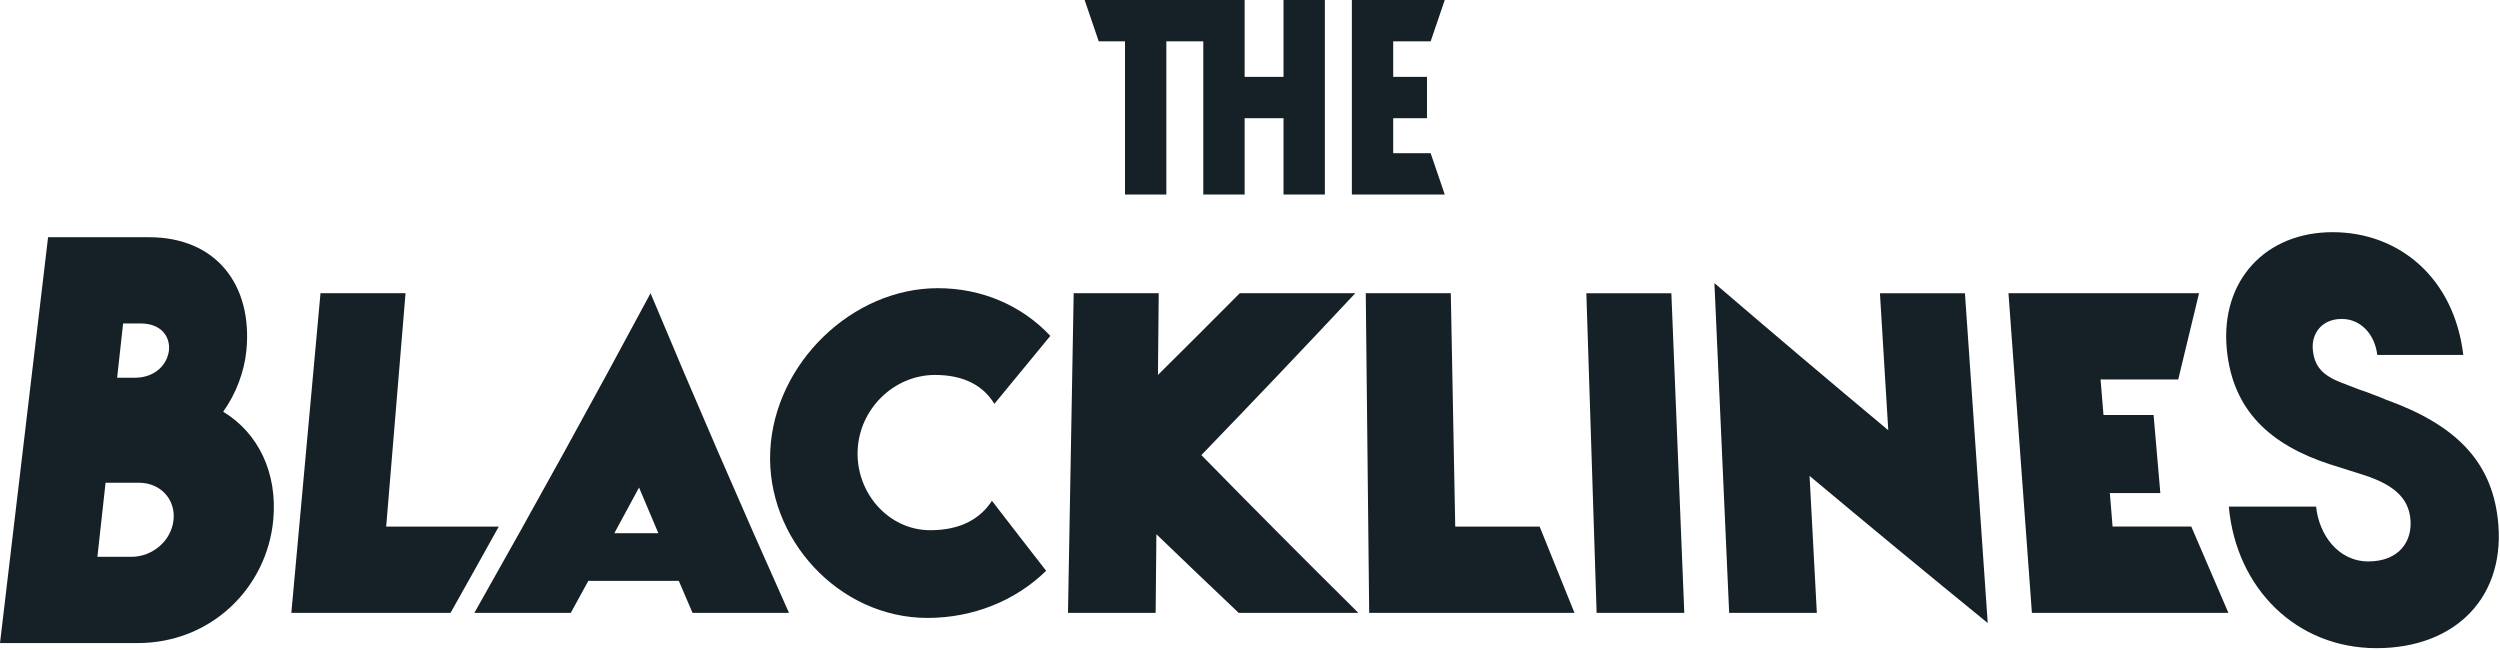 <svg width="912" height="237" viewBox="0 0 912 237" fill="none" xmlns="http://www.w3.org/2000/svg">
<path d="M54.37 86.54C79.01 86.54 92.17 104.12 89.89 127.81C89.13 135.58 86.15 143.54 81.42 150.2C94.29 157.97 101.27 172.59 99.69 189.62C97.43 214.23 77.22 234.59 50.19 234.59H0C5.85 185.24 11.69 135.89 17.54 86.53C29.82 86.53 42.1 86.53 54.38 86.53L54.37 86.54ZM44.91 118C44.18 124.6 43.46 131.2 42.73 137.8C44.88 137.8 47.02 137.8 49.17 137.8C56.9 137.8 61.12 132.62 61.63 127.81C62.14 123 59 118 51.32 118H44.92H44.91ZM47.88 203.13C55.56 203.13 62.51 197.39 63.31 189.62C64.09 182.03 58.38 176.11 50.77 176.11H38.51C37.52 185.12 36.53 194.12 35.53 203.13C39.65 203.13 43.76 203.13 47.88 203.13Z" fill="#152027"/>
<path d="M164.35 223.57H106.28C109.83 184.7 113.37 145.84 116.92 106.97H147.94C145.59 135.35 143.23 163.73 140.88 192.1C154.57 192.1 168.26 192.1 181.95 192.1C176.13 202.59 170.26 213.07 164.36 223.56L164.35 223.57Z" fill="#152027"/>
<path d="M247.62 211.91C236.62 211.91 225.61 211.91 214.61 211.91C212.49 215.8 210.36 219.68 208.23 223.57H173.05C195.05 184.7 216.48 145.84 237.32 106.97C253.57 145.84 270.41 184.7 287.82 223.57H252.64C250.97 219.68 249.3 215.8 247.63 211.91H247.62ZM240.17 194.51C237.81 188.96 235.46 183.41 233.12 177.85C230.13 183.4 227.12 188.95 224.11 194.51C229.46 194.51 234.82 194.51 240.17 194.51Z" fill="#152027"/>
<path d="M381.63 208.21C370.55 219.13 354.94 225.42 338.37 225.42C305.89 225.42 279.39 196.36 280.99 164.35C282.58 132.52 310.84 105.13 342.11 105.13C358.15 105.13 372.75 111.42 383.16 122.53C376.4 130.8 369.59 139.06 362.75 147.33C359.03 141.22 352.35 136.78 341.13 136.78C326.07 136.78 313.46 149.18 312.86 164.36C312.25 179.72 324.04 193.42 339.37 193.42C350.76 193.42 357.79 188.98 361.86 182.69C368.41 191.2 375 199.72 381.64 208.23L381.63 208.21Z" fill="#152027"/>
<path d="M438.25 166.01C457.05 185.2 476.14 204.38 495.52 223.57H451.87C441.79 214.01 431.78 204.45 421.85 194.88C421.76 204.44 421.67 214 421.58 223.57H389.6C390.29 184.7 390.98 145.84 391.68 106.97H422.7C422.61 116.9 422.51 126.83 422.42 136.77C432.45 126.84 442.39 116.91 452.26 106.97H494.41C475.99 126.65 457.27 146.33 438.27 166.01H438.25Z" fill="#152027"/>
<path d="M574.36 223.57H499.48C499.07 184.7 498.65 145.84 498.23 106.97H529.25C529.79 135.35 530.33 163.73 530.87 192.1C541.13 192.1 551.4 192.1 561.66 192.1C565.86 202.59 570.1 213.07 574.36 223.56V223.57Z" fill="#152027"/>
<path d="M578.69 106.98H609.71C611.28 145.85 612.86 184.71 614.43 223.58H582.45C581.2 184.71 579.95 145.85 578.7 106.98H578.69Z" fill="#152027"/>
<path d="M716.81 106.98C719.58 147.08 722.35 187.18 725.12 227.28C703.17 209.39 681.5 191.5 660.13 173.61C661.01 190.27 661.9 206.92 662.78 223.58H630.8C629.01 183.48 627.21 143.38 625.42 103.28C646.27 121.17 667.41 139.06 688.84 156.95C687.83 140.29 686.81 123.64 685.8 106.98H716.82H716.81Z" fill="#152027"/>
<path d="M799.39 192.11C803.87 202.6 808.38 213.08 812.92 223.57H741.24C738.39 184.7 735.54 145.84 732.69 106.97H802.21C799.71 117.46 797.18 127.94 794.62 138.43H766.29C766.64 142.75 767 147.07 767.35 151.38H785.63C786.45 160.88 787.27 170.38 788.09 179.88C781.95 179.88 775.81 179.88 769.67 179.88C770 183.95 770.33 188.02 770.67 192.09C780.25 192.09 789.83 192.09 799.41 192.09L799.39 192.11Z" fill="#152027"/>
<path d="M861.06 142.24C863.74 143.17 860.28 141.87 868.54 145.02C869.12 145.27 869.7 145.51 870.28 145.76C895.59 154.83 908.66 167.97 911.17 189.07C914.58 217.39 896.08 236.45 866.95 236.45C837.82 236.45 815.8 214.8 813.07 184.82H844.92C845.94 195 852.93 204.81 863.98 204.81C875.03 204.81 880.23 197.59 879.29 189.08C878.51 182.05 873.87 177.05 862.52 173.35C858.23 171.99 853.94 170.64 849.66 169.28C828.33 162.25 814.42 149.85 812.32 127.27C810.02 102.29 826.5 84.7 850.93 84.7C875.19 84.7 895.27 101.36 898.61 129.49C888.15 129.49 877.69 129.49 867.22 129.49C866.45 122.46 861.58 116.35 854.27 116.35C846.96 116.35 843.12 121.72 843.72 127.64C844.33 133.56 847.05 136.89 854.34 139.67C856.58 140.53 858.82 141.4 861.06 142.26V142.24Z" fill="#152027"/>
<path d="M483.31 0V70.97H468.23V43.12H454.04V70.97H438.96V15.08H425.48V70.97H410.4V15.08H400.82L395.67 0H454.04V28.03H468.23V0H483.31Z" fill="#152027"/>
<path d="M521.9 55.89L527.05 70.97H493.16V0H527.05L521.9 15.08H508.24V28.03H520.57V43.11H508.24V55.88H521.9V55.89Z" fill="#152027"/>
</svg>
